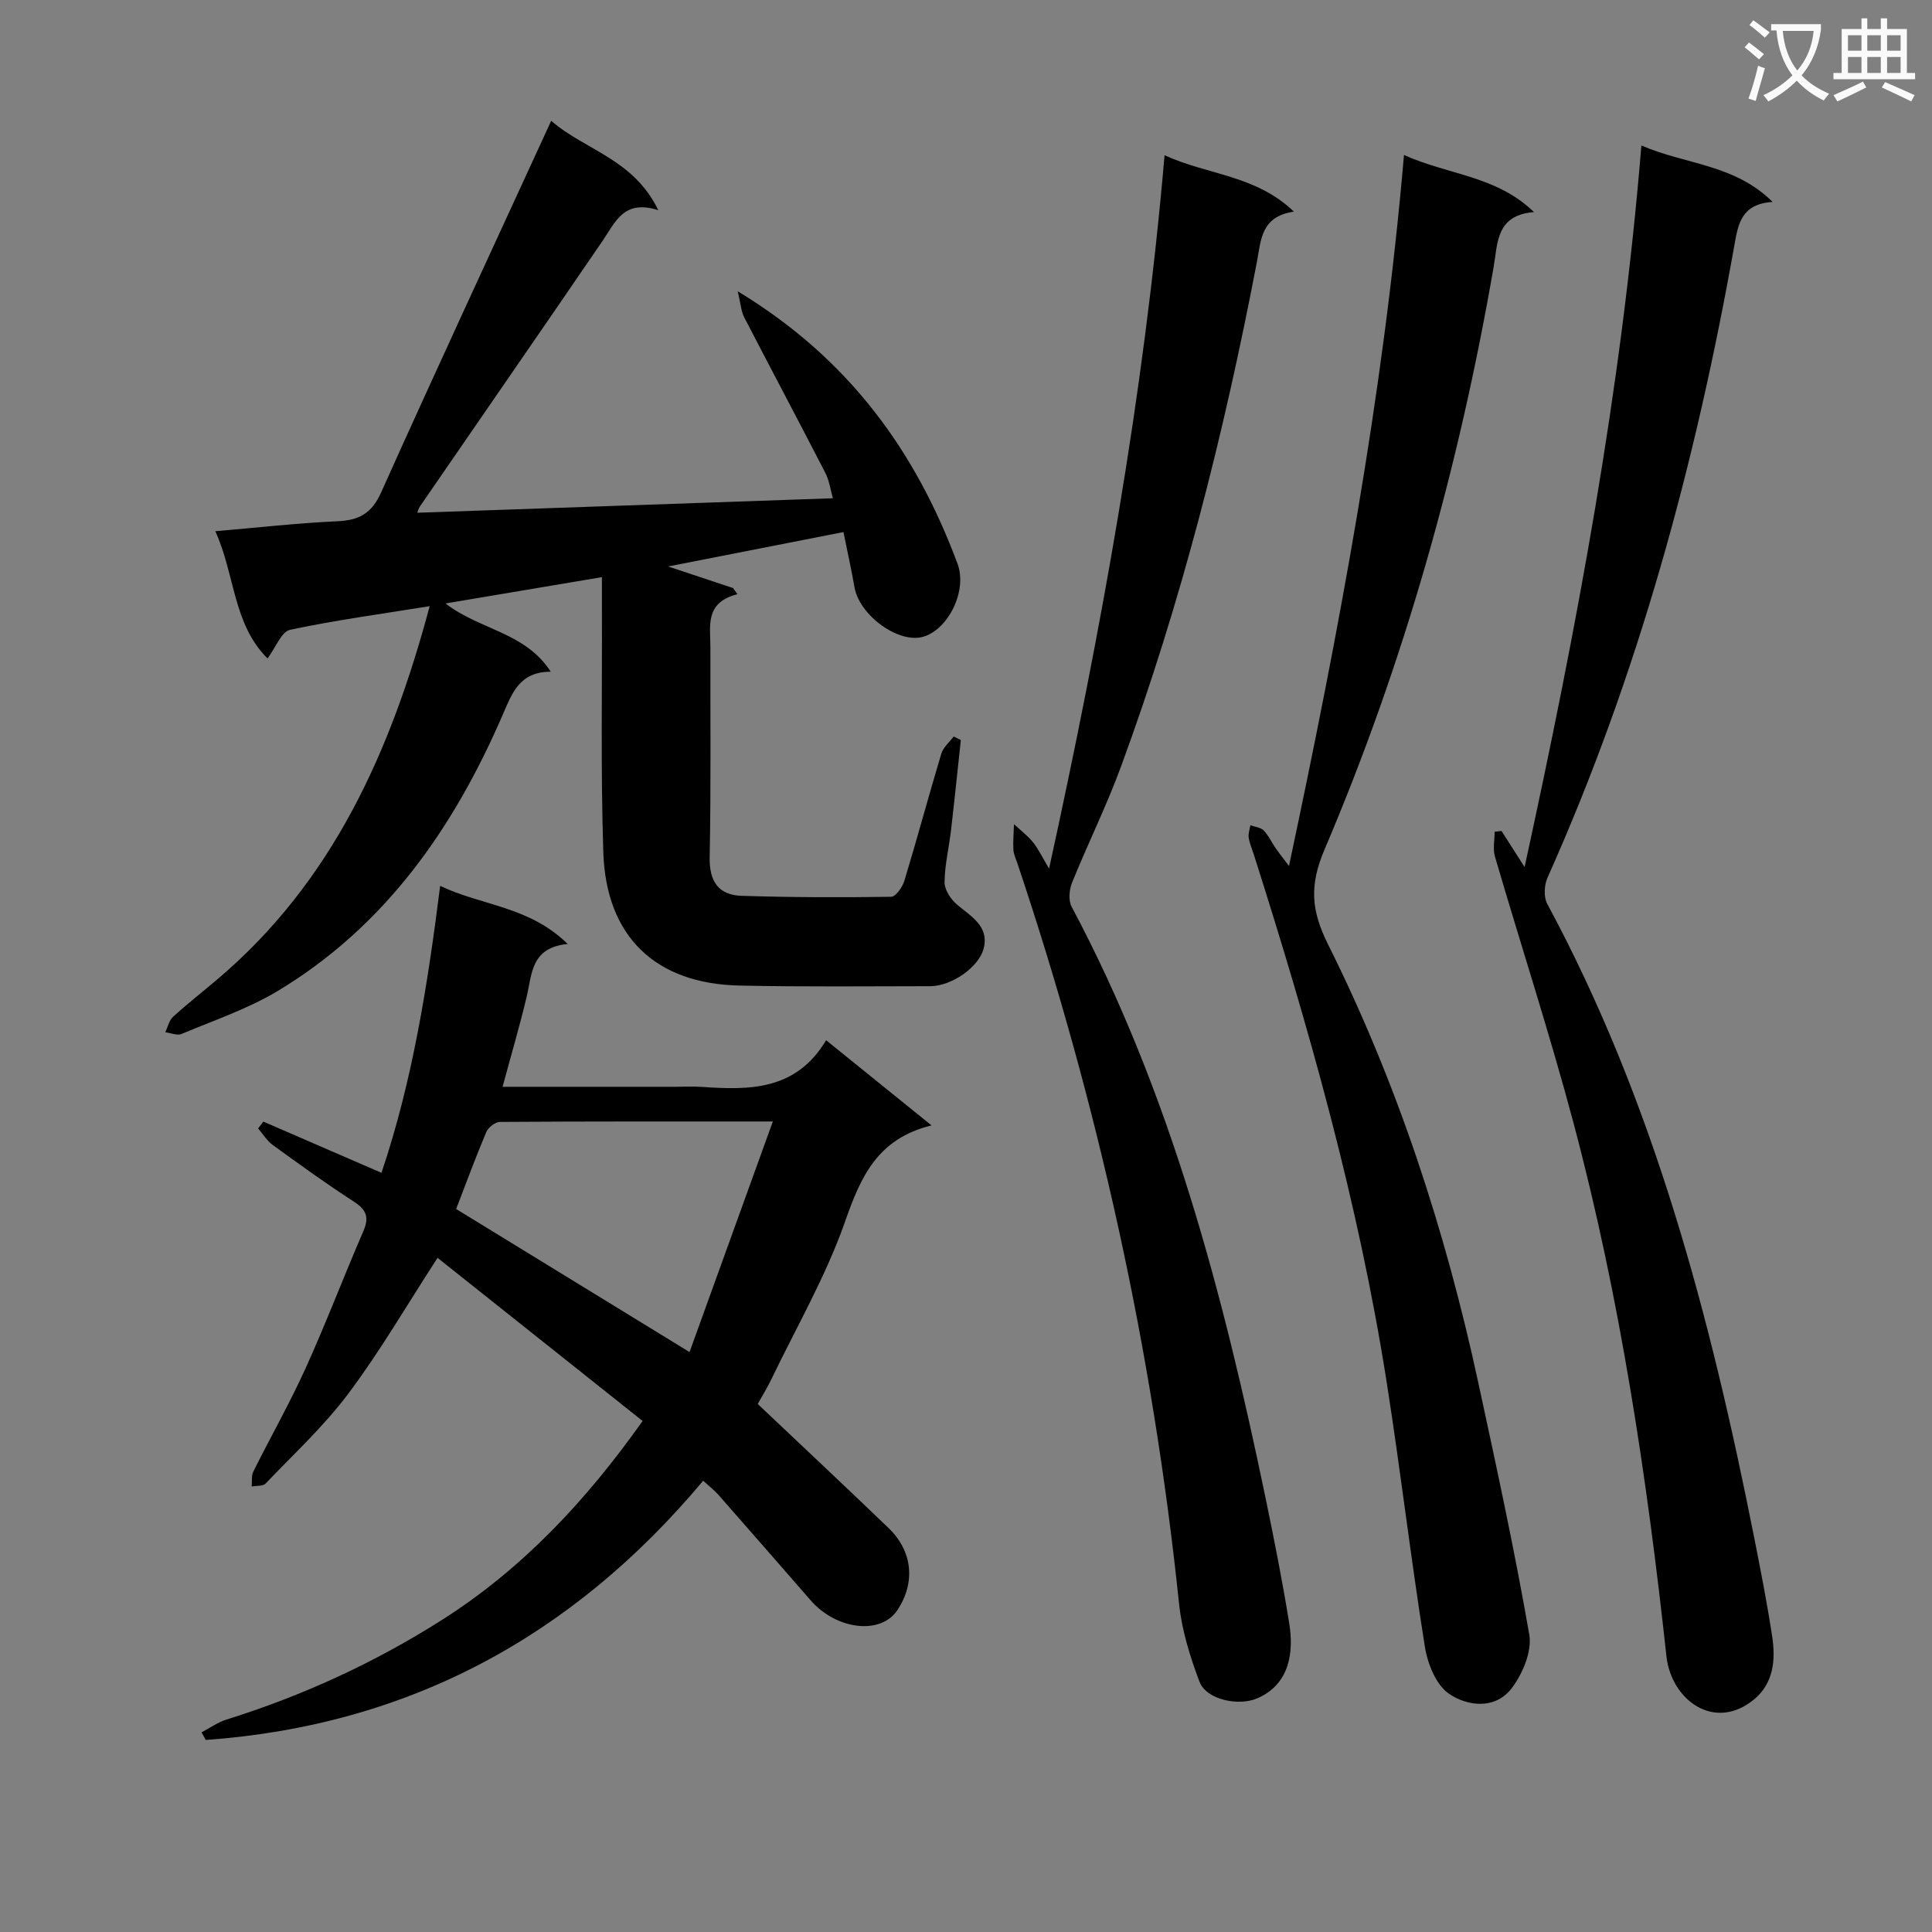 <svg enable-background="new 0 0 400 400" viewBox="0 0 400 400" xmlns="http://www.w3.org/2000/svg"><rect x="0" y="0" width="400" height="400" fill="#808080" stroke="none"/><path d="m362.1 8.8c1.1.8 2.1 1.6 3.1 2.4l-1 1.1c-1.3-1.1-2.3-2-3-2.5zm1.9 4.8c.5.2.9.4 1.4.5-.6 2.3-1.3 4.5-1.9 6.8l-1.5-.5c.8-2.1 1.4-4.3 2-6.8zm-1-9.4c1.3.9 2.4 1.8 3.4 2.5l-1 1.1c-1.4-1.2-2.4-2.1-3.2-2.6zm3.7 2.2v-1.4h10.3v1.2c-.5 3.6-1.8 6.8-4 9.4 1.5 1.6 3.4 2.8 5.7 3.8-.3.4-.7.8-1.1 1.4-2.3-1.1-4.1-2.5-5.6-4.1-1.6 1.6-3.6 3.1-5.9 4.3-.3-.5-.7-.9-1-1.3 2.4-1.1 4.4-2.5 6-4.1-1.9-2.5-3-5.6-3.3-9.3h-1.1zm8.8 0h-6.4c.3 3.3 1.3 6 3 8.2 2-2.3 3.1-5.1 3.4-8.2z" fill="#fafafb"/><path d="m385.3 3.8h1.3v2.2h2.8v-2.2h1.3v2.2h4.1v9.1h1.7v1.3h-16.9v-1.3h1.7v-9.1h4.1v-2.2zm.4 13.1.7 1.2c-1.8.9-3.8 1.9-6 2.9-.2-.4-.5-.8-.8-1.3 2.3-1 4.3-1.9 6.1-2.8zm-3.1-6.4h2.8v-3.2h-2.8zm0 4.6h2.8v-3.3h-2.8zm4-4.6h2.8v-3.2h-2.8zm0 4.6h2.8v-3.3h-2.8zm3.7 1.9c2.1.9 4.1 1.8 6.1 2.7l-.7 1.3c-2.2-1.1-4.2-2-6.1-2.9zm3.2-9.7h-2.8v3.2h2.8zm-2.8 7.8h2.8v-3.3h-2.8z" fill="#fafafb"/><g fill="#010000"><path d="m88.96 125.5c-10.07 1.63-19.57 2.9-28.92 4.9-1.77.38-2.93 3.62-4.65 5.92-7.19-7.15-6.69-17.28-10.81-26.34 8.84-.75 17.04-1.69 25.27-2.06 4.45-.2 7.09-1.58 9.04-5.93 11.42-25.45 23.18-50.75 35.23-76.98 6.98 6.08 17.05 7.88 22.17 18.51-7.13-2.3-8.87 2.44-11.47 6.25-12.57 18.4-25.26 36.73-37.89 55.1-.26.38-.37.86-.54 1.29 28.57-1 57.04-1.99 86.05-3-.48-1.65-.72-3.62-1.58-5.29-5.54-10.76-11.23-21.45-16.79-32.2-.63-1.22-.7-2.72-1.33-5.36 23.1 13.98 36.87 33.19 45.51 56.42 2.06 5.53-1.87 13.54-7.06 15.09-5.11 1.52-13.26-4.39-14.28-10.25-.65-3.73-1.48-7.43-2.28-11.41-12.13 2.38-23.95 4.69-36.3 7.12 4.86 1.62 9.15 3.04 13.44 4.47.3.42.61.85.91 1.27-6.83 1.74-5.59 6.61-5.6 10.97-.03 14.5.13 29-.15 43.49-.1 5 1.81 7.83 6.61 7.99 10.32.33 20.65.35 30.97.2.95-.01 2.34-2.02 2.74-3.34 2.65-8.73 5.01-17.55 7.64-26.29.4-1.32 1.68-2.38 2.56-3.56.49.25.99.5 1.48.74-.67 6.19-1.3 12.39-2.02 18.58-.42 3.63-1.31 7.23-1.35 10.86-.02 1.55 1.27 3.51 2.55 4.6 2.88 2.46 6.66 4.43 5.58 8.98-.96 4.05-6.74 7.93-11.09 7.94-13.16.02-26.33.15-39.49-.13-17.39-.36-27.63-10.13-28.2-27.58-.55-16.98-.23-33.99-.29-50.98-.01-1.79 0-3.59 0-6-11.01 1.85-21.38 3.6-32.38 5.45 7.12 5.51 16.5 5.92 21.78 14.13-6.54 0-8.04 4.55-10 9.06-10.13 23.37-24.27 43.65-46.52 57.04-6.19 3.72-13.21 6.08-19.91 8.9-.91.38-2.23-.21-3.37-.35.52-1.08.78-2.45 1.61-3.2 2.95-2.69 6.1-5.16 9.15-7.74 23.86-20.21 35.91-47.12 43.98-77.28z"/><path d="m192.86 233c-11.29 2.78-14.68 10.74-17.92 19.97-3.93 11.21-9.98 21.67-15.16 32.43-.93 1.93-2.06 3.76-2.9 5.28 9.26 8.77 18.23 17.16 27.08 25.68 5.01 4.83 5.61 11.28 1.85 16.98-3.43 5.2-12.62 4.15-18-2.04-6.34-7.28-12.69-14.55-19.06-21.8-.85-.97-1.9-1.77-3.17-2.93-27.08 32.38-61.16 50.67-102.98 53.67-.29-.53-.58-1.05-.87-1.58 1.71-.89 3.34-2.07 5.15-2.64 15.8-4.94 30.74-11.8 44.67-20.66 16.51-10.5 29.68-24.49 41.5-41.16-14.31-11.38-28.4-22.59-42.46-33.78-6.39 9.84-11.89 19.33-18.42 28.05-5.04 6.74-11.34 12.56-17.18 18.68-.56.59-1.9.42-2.88.61.1-1.05-.09-2.24.35-3.11 3.56-7.14 7.51-14.09 10.8-21.34 4.25-9.38 7.9-19.02 11.99-28.46 1.25-2.9.56-4.42-2.02-6.09-5.73-3.7-11.25-7.71-16.77-11.71-1.2-.87-2.02-2.27-3.02-3.42.36-.47.73-.94 1.09-1.41 7.97 3.46 15.95 6.91 24.45 10.6 6.44-19.09 9.55-38.8 12.15-59.41 8.62 4.13 18.4 4.18 26.4 12.03-7.6.74-7.36 6.15-8.48 10.88-1.45 6.11-3.23 12.14-5 18.69h35.72c1.83 0 3.67-.11 5.5.02 9.85.67 19.5.81 25.77-9.66 7.4 5.97 14.06 11.35 21.82 17.63zm-50.1 46.93c5.68-15.72 11.31-31.3 17.25-47.74-19.93 0-38.23-.03-56.53.09-.96.01-2.39 1.14-2.8 2.09-2.23 5.3-4.22 10.7-6.24 15.94 15.97 9.79 31.54 19.33 48.32 29.62z"/><path d="m310.88 172.05c1.4 2.19 2.8 4.38 4.77 7.47 10.83-49.66 20.04-98.58 24.18-149.4 9.21 3.99 19.26 3.84 27.17 11.69-6.43.4-7.13 4.5-7.91 8.93-8.01 45.1-19.93 89.05-38.7 130.98-.69 1.54-.81 4.01-.05 5.42 22.15 41.11 33.8 85.64 42.81 131.03 1.36 6.84 2.7 13.68 3.75 20.57.75 4.87.33 9.79-3.81 13.16-8.2 6.68-17.09.01-18.07-8.99-4.05-37.16-9.57-74.06-19.19-110.22-4.94-18.58-10.92-36.89-16.32-55.36-.46-1.58-.06-3.41-.06-5.13.47-.06.95-.1 1.43-.15z"/><path d="m217.2 179.84c10.81-49.4 19.62-97.75 23.91-147.7 8.88 4.1 18.85 4.06 26.78 11.68-6.87.98-6.81 5.95-7.67 10.45-6.81 35.57-15.67 70.61-28.2 104.63-2.98 8.09-6.84 15.86-10.07 23.86-.59 1.46-.77 3.67-.08 4.97 20.51 38.53 31.39 80.2 40.18 122.55 1.78 8.6 3.49 17.22 4.88 25.88.91 5.68.25 12.53-6.7 15.49-3.74 1.59-10.45.34-11.9-3.5-1.96-5.18-3.65-10.65-4.22-16.12-5.45-52.35-16.73-103.41-33.47-153.29-.32-.94-.78-1.88-.83-2.84-.09-1.75.07-3.5.13-5.26 1.32 1.23 2.79 2.34 3.92 3.73 1.08 1.32 1.82 2.93 3.34 5.47z"/><path d="m266.87 179.29c10.4-48.9 19.53-97.25 23.81-147.2 9.29 4.18 19.1 4.26 26.92 11.82-7.88.62-7.5 6.41-8.35 11.32-7.19 41.54-18.51 81.93-35.04 120.7-3.15 7.4-2.74 12.61.74 19.58 14.38 28.8 24.3 59.24 31.1 90.69 3.75 17.36 7.53 34.73 10.57 52.22.6 3.44-1.36 8.09-3.61 11.07-3.38 4.48-9.12 3.83-13.02 1.18-2.68-1.82-4.43-6.23-4.99-9.75-2.9-18.2-5.04-36.52-7.9-54.73-5.85-37.31-16.13-73.54-27.57-109.46-.35-1.11-.84-2.19-1-3.33-.12-.81.21-1.69.34-2.54.93.34 2.12.43 2.75 1.07 1.03 1.05 1.66 2.48 2.51 3.71.73 1.05 1.53 2.05 2.74 3.65z"/></g></svg>